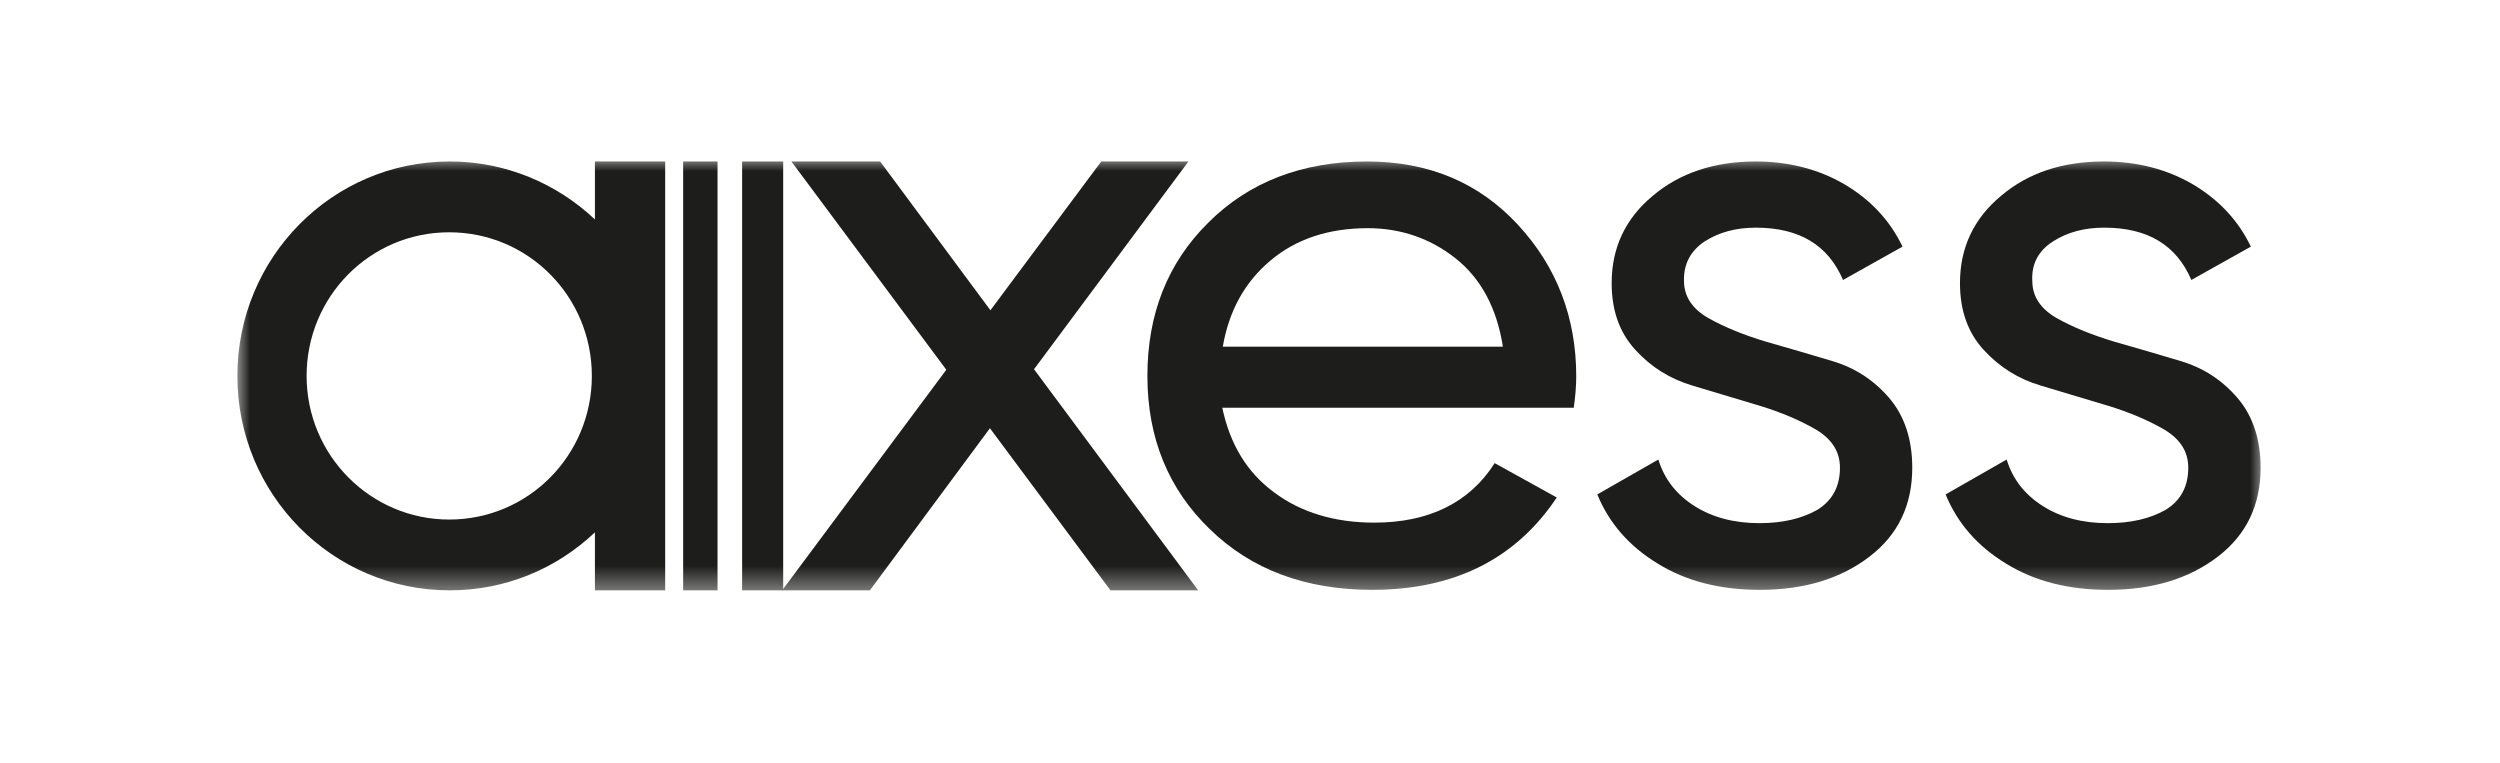 <?xml version="1.0" encoding="UTF-8"?> <svg xmlns="http://www.w3.org/2000/svg" width="95" height="29" viewBox="0 0 95 29" fill="none"><g clip-path="url(#clip0_4_43)"><mask id="mask0_4_43" style="mask-type:luminance" maskUnits="userSpaceOnUse" x="0" y="0" width="95" height="29"><path d="M95 0H0V29H95V0Z" fill="white"></path></mask><g mask="url(#mask0_4_43)"><mask id="mask1_4_43" style="mask-type:luminance" maskUnits="userSpaceOnUse" x="9" y="6" width="77" height="17"><path d="M86 6H9V22.57H86V6Z" fill="white"></path></mask><g mask="url(#mask1_4_43)"><path d="M78.008 9.178C78.553 8.827 79.197 8.651 79.957 8.651C81.614 8.651 82.706 9.314 83.271 10.639L85.532 9.372C85.045 8.359 84.304 7.579 83.31 6.994C82.335 6.429 81.205 6.136 79.957 6.136C78.378 6.136 77.072 6.565 76.039 7.443C75.006 8.3 74.479 9.411 74.479 10.757C74.479 11.79 74.772 12.628 75.376 13.291C75.98 13.953 76.702 14.402 77.559 14.655C78.417 14.909 79.255 15.162 80.094 15.415C80.932 15.669 81.653 15.981 82.257 16.332C82.862 16.702 83.154 17.17 83.154 17.774C83.154 18.495 82.862 19.022 82.296 19.373C81.711 19.704 80.99 19.88 80.094 19.88C79.138 19.88 78.32 19.665 77.637 19.236C76.955 18.807 76.487 18.223 76.253 17.462L73.933 18.788C74.382 19.88 75.142 20.757 76.234 21.419C77.306 22.082 78.593 22.414 80.113 22.414C81.809 22.414 83.193 21.985 84.285 21.147C85.376 20.308 85.903 19.178 85.903 17.774C85.903 16.702 85.61 15.805 85.025 15.123C84.441 14.441 83.719 13.973 82.862 13.72C82.004 13.466 81.166 13.213 80.327 12.979C79.489 12.725 78.768 12.433 78.144 12.082C77.54 11.731 77.228 11.263 77.228 10.678C77.189 10.035 77.462 9.528 78.008 9.178ZM64.771 9.178C65.317 8.827 65.961 8.651 66.721 8.651C68.378 8.651 69.469 9.314 70.035 10.639L72.296 9.372C71.809 8.359 71.068 7.579 70.074 6.994C69.099 6.429 67.968 6.136 66.721 6.136C65.161 6.136 63.836 6.565 62.803 7.443C61.769 8.3 61.243 9.411 61.243 10.757C61.243 11.79 61.535 12.628 62.14 13.291C62.744 13.953 63.465 14.402 64.323 14.655C65.181 14.909 66.019 15.162 66.857 15.415C67.695 15.669 68.417 15.981 69.021 16.332C69.625 16.702 69.918 17.17 69.918 17.774C69.918 18.495 69.625 19.022 69.06 19.373C68.475 19.704 67.754 19.88 66.857 19.88C65.902 19.88 65.083 19.665 64.401 19.236C63.719 18.807 63.251 18.223 63.017 17.462L60.697 18.788C61.146 19.88 61.906 20.757 62.998 21.419C64.07 22.082 65.356 22.414 66.877 22.414C68.573 22.414 69.957 21.985 71.048 21.147C72.14 20.308 72.666 19.178 72.666 17.774C72.666 16.702 72.374 15.805 71.789 15.123C71.204 14.441 70.483 13.973 69.625 13.72C68.768 13.466 67.929 13.213 67.091 12.979C66.253 12.725 65.532 12.433 64.908 12.082C64.304 11.731 63.992 11.263 63.992 10.678C63.972 10.035 64.245 9.528 64.771 9.178Z" fill="#1D1D1B"></path><path d="M22.49 14.285C22.49 17.306 20.072 19.743 17.07 19.743C14.088 19.743 11.651 17.306 11.651 14.285C11.651 11.263 14.068 8.827 17.07 8.827C20.072 8.827 22.49 11.263 22.49 14.285ZM25.277 22.433V6.136H22.607V8.339C21.164 6.975 19.215 6.136 17.09 6.136C12.626 6.136 9.02 9.782 9.02 14.285C9.02 18.788 12.626 22.433 17.09 22.433C19.234 22.433 21.164 21.595 22.607 20.23V22.433H25.277Z" fill="#1D1D1B"></path><path d="M27.266 6.136H25.96V22.433H27.266V6.136Z" fill="#1D1D1B"></path><path d="M29.761 6.136H28.201V22.433H29.761V6.136Z" fill="#1D1D1B"></path><path d="M41.847 6.136L37.636 11.79L33.445 6.136H30.073L35.96 14.051L29.722 22.433H33.055L37.617 16.273L42.198 22.433H45.531L39.293 14.031L45.161 6.136H41.847Z" fill="#1D1D1B"></path><path d="M55.316 9.821C56.272 10.581 56.876 11.692 57.11 13.174H46.466C46.7 11.809 47.304 10.717 48.279 9.899C49.254 9.08 50.482 8.671 51.983 8.671C53.23 8.671 54.361 9.061 55.316 9.821ZM59.8 15.513C59.858 15.104 59.897 14.694 59.897 14.304C59.897 12.063 59.157 10.133 57.675 8.534C56.194 6.936 54.283 6.136 51.944 6.136C49.488 6.136 47.46 6.916 45.92 8.456C44.361 9.996 43.601 11.946 43.601 14.285C43.601 16.644 44.4 18.593 45.979 20.113C47.558 21.653 49.624 22.414 52.139 22.414C55.258 22.414 57.597 21.244 59.157 18.905L56.798 17.599C55.843 19.1 54.303 19.86 52.217 19.86C50.716 19.86 49.429 19.47 48.416 18.71C47.382 17.95 46.739 16.878 46.447 15.493H59.8V15.513Z" fill="#1D1D1B"></path></g></g></g><defs><clipPath id="clip0_4_43"><rect width="95" height="29" fill="white"></rect></clipPath></defs></svg> 